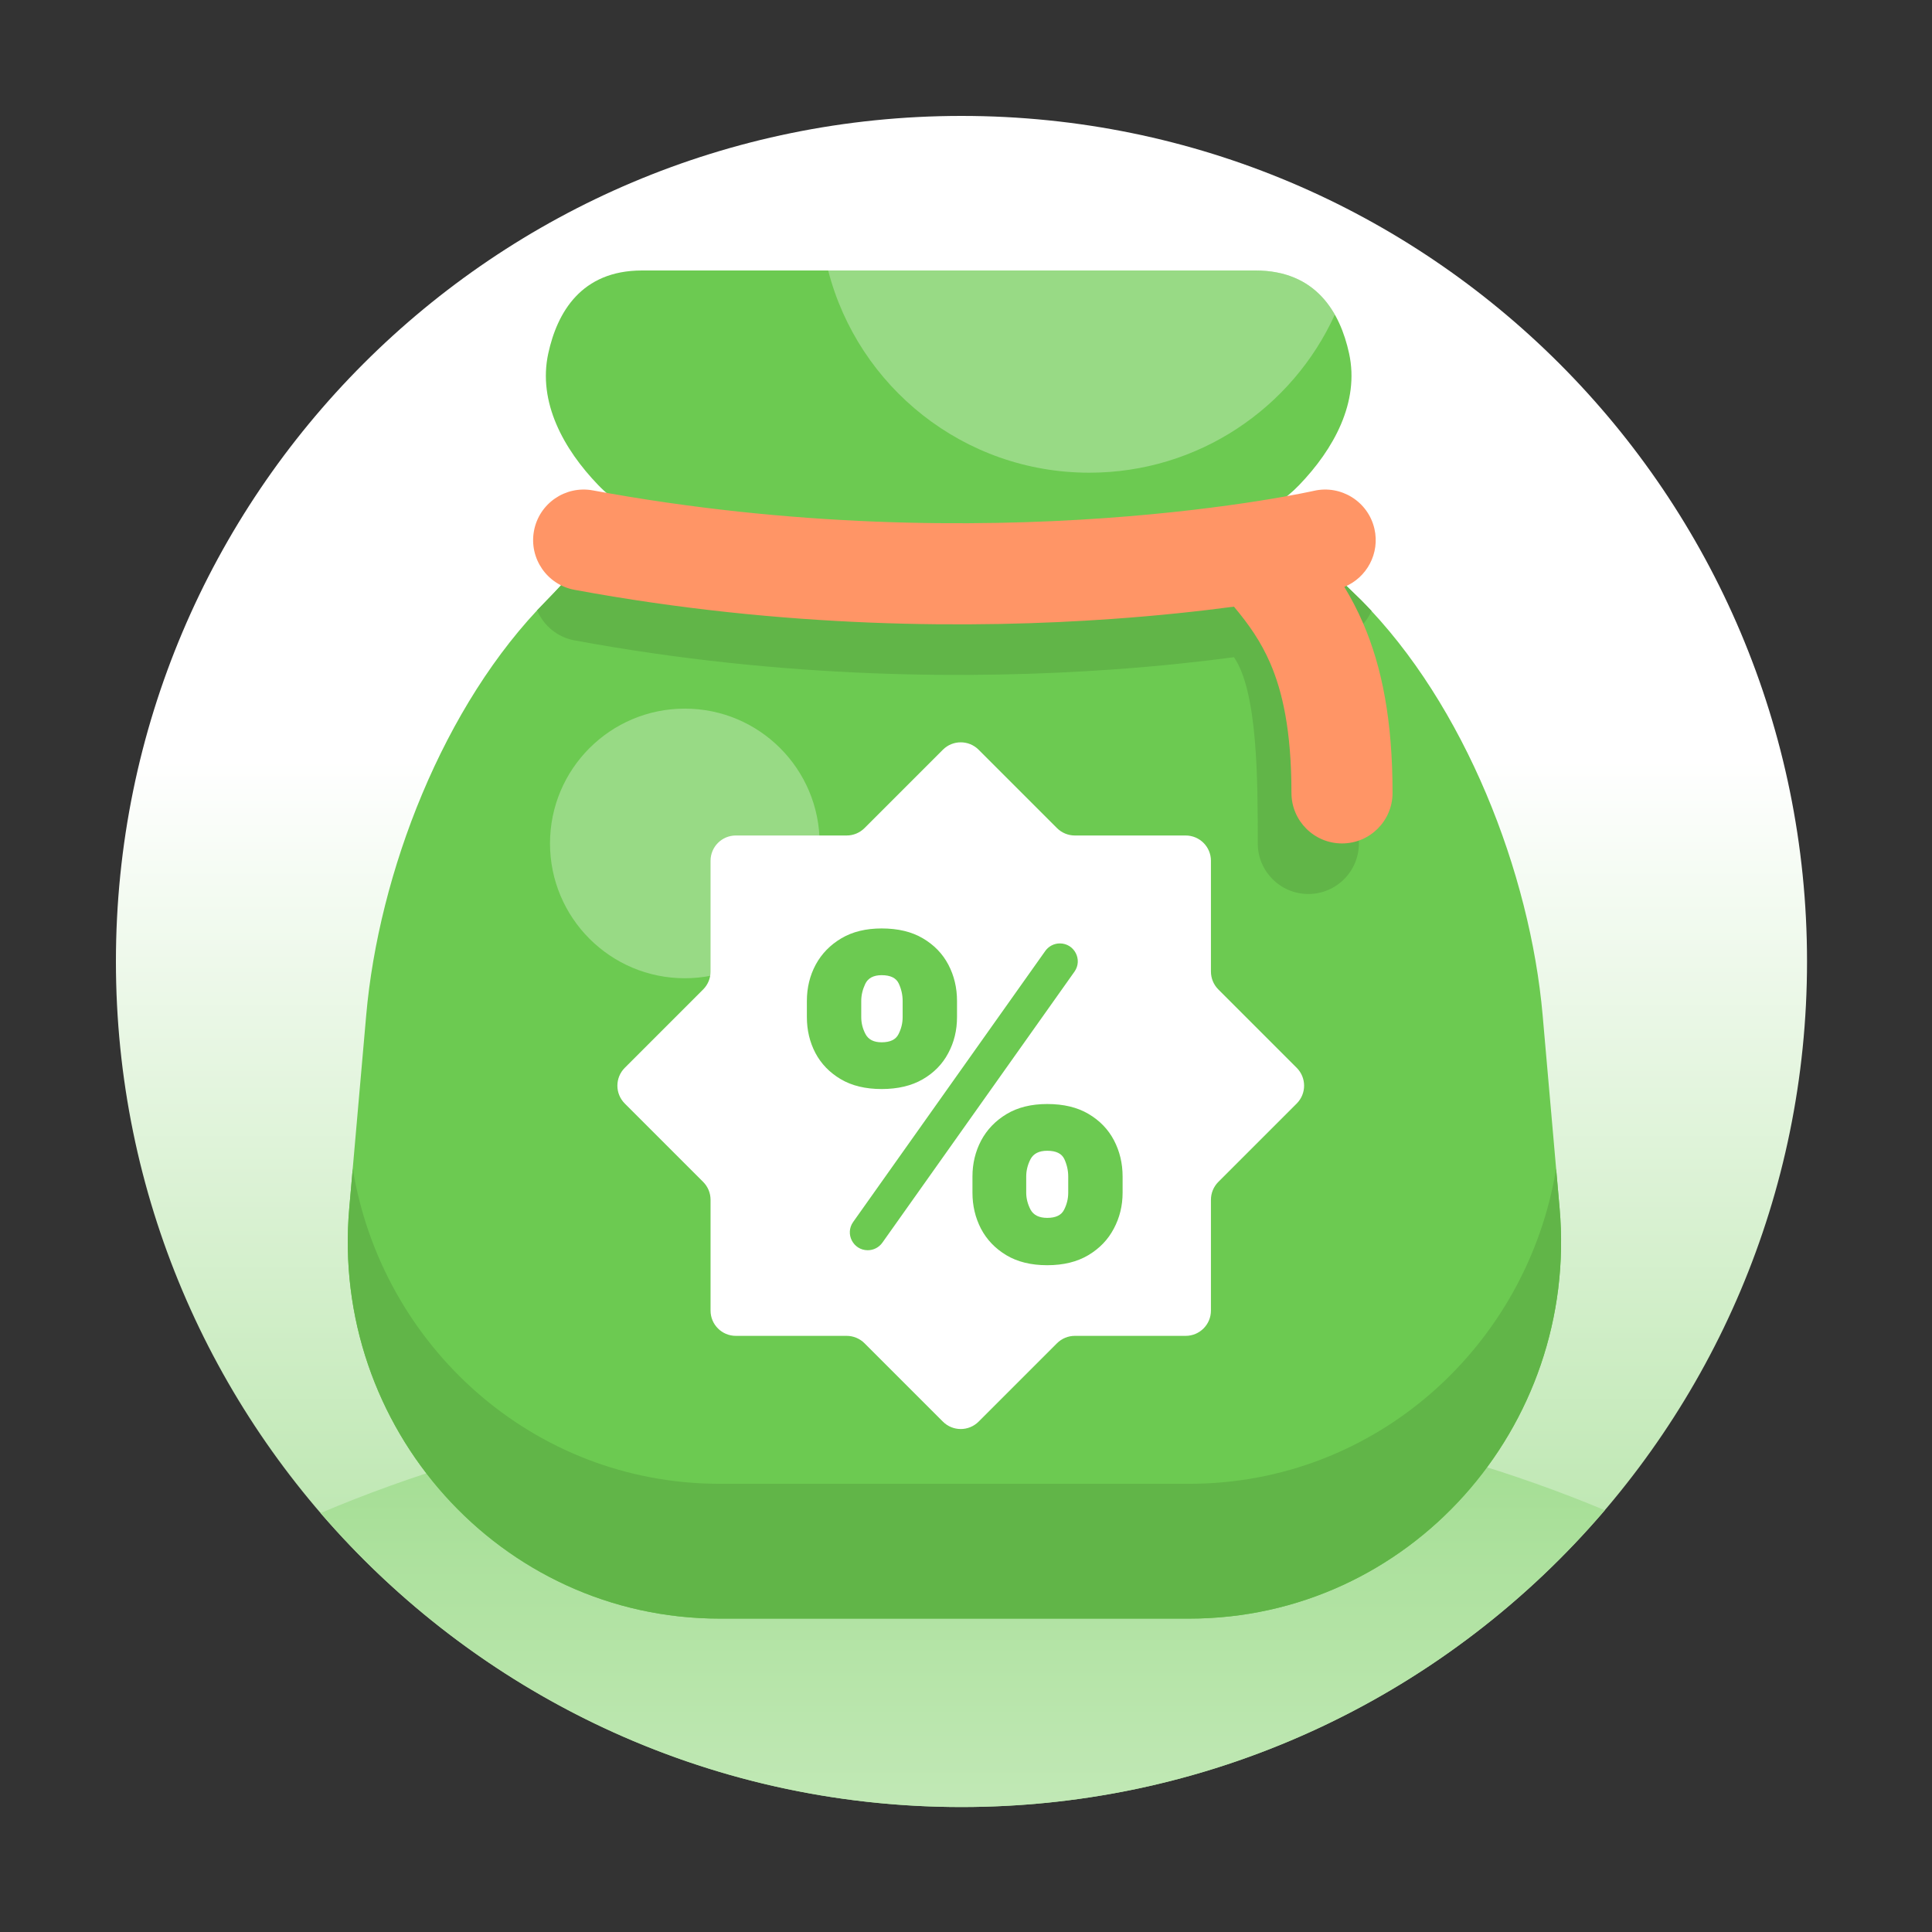 <svg width="180" height="180" viewBox="0 0 180 180" fill="none" xmlns="http://www.w3.org/2000/svg">
<rect x="0" y="0" width="180" height="180" fill="#333333" stroke="none"/>
<path d="M89.579 168.357C133.087 168.357 168.357 133.087 168.357 89.579C168.357 46.07 133.087 10.8 89.579 10.8C46.07 10.8 10.8 46.07 10.8 89.579C10.8 133.087 46.07 168.357 89.579 168.357Z" fill="url(#paint0_linear_1747_27292)"/>
<g style="mix-blend-mode:multiply">
<path fill-rule="evenodd" clip-rule="evenodd" d="M149.515 140.705C135.066 157.628 113.575 168.357 89.579 168.357C65.707 168.357 44.315 157.739 29.868 140.969C46.656 133.827 67.466 129.6 90.004 129.6C112.263 129.6 132.837 133.723 149.515 140.705Z" fill="url(#paint1_linear_1747_27292)"/>
</g>
<path fill-rule="evenodd" clip-rule="evenodd" d="M55.733 45.191C52.504 41.84 50.093 37.465 51.081 32.93C51.91 29.12 54.142 25.2 59.812 25.2H116.961C122.63 25.2 124.862 29.12 125.692 32.93C126.679 37.465 124.268 41.84 121.04 45.191C120.408 45.847 119.712 46.426 118.965 46.924C120.947 50.282 124.023 53.231 125.87 55.002C126.242 55.358 126.564 55.667 126.817 55.922C136.494 65.656 142.562 81.367 143.724 94.582L145.304 112.566C147.096 132.968 131.283 150.802 110.791 150.802H67.051C46.559 150.802 30.746 132.968 32.539 112.566L34.119 94.582C35.278 81.387 41.272 65.67 50.942 55.925C52.41 54.446 55.872 50.676 58.043 47.077C57.207 46.547 56.43 45.916 55.733 45.191Z" fill="#6CCA51"/>
<path fill-rule="evenodd" clip-rule="evenodd" d="M32.864 108.877L32.54 112.566C30.747 132.968 46.56 150.802 67.053 150.802H110.792C131.284 150.802 147.097 132.968 145.305 112.566L144.981 108.877C142.297 125.313 128.241 138.242 110.792 138.242H67.053C49.604 138.242 35.548 125.312 32.864 108.877Z" fill="#61B548"/>
<path fill-rule="evenodd" clip-rule="evenodd" d="M87.846 132.449C88.765 133.369 90.256 133.369 91.175 132.449L98.476 125.149C98.917 124.708 99.516 124.459 100.141 124.459L110.465 124.459C111.766 124.459 112.82 123.405 112.82 122.105V111.78C112.82 111.156 113.068 110.557 113.51 110.115L120.81 102.815C121.73 101.895 121.73 100.405 120.81 99.485L113.51 92.184C113.068 91.743 112.82 91.144 112.82 90.519V80.195C112.82 78.895 111.766 77.841 110.465 77.841L100.141 77.841C99.516 77.841 98.918 77.593 98.476 77.151L91.175 69.85C90.256 68.931 88.765 68.931 87.846 69.85L80.545 77.151C80.103 77.593 79.504 77.841 78.88 77.841H68.556C67.255 77.841 66.201 78.895 66.201 80.195L66.201 90.52C66.201 91.144 65.953 91.743 65.511 92.185L58.211 99.485C57.291 100.405 57.291 101.895 58.211 102.815L65.511 110.115C65.953 110.557 66.201 111.156 66.201 111.78V122.105C66.201 123.405 67.255 124.459 68.556 124.459H78.88C79.505 124.459 80.104 124.708 80.545 125.149L87.846 132.449ZM90.602 109.614V111.122C90.602 112.331 90.866 113.448 91.393 114.471C91.931 115.495 92.717 116.318 93.754 116.942C94.79 117.565 96.061 117.877 97.567 117.877C99.073 117.877 100.349 117.565 101.395 116.942C102.441 116.318 103.232 115.495 103.77 114.471C104.317 113.448 104.59 112.331 104.59 111.122V109.614C104.59 108.386 104.321 107.26 103.784 106.237C103.247 105.213 102.455 104.394 101.41 103.78C100.373 103.166 99.093 102.859 97.567 102.859C96.08 102.859 94.818 103.171 93.782 103.794C92.746 104.417 91.955 105.241 91.408 106.264C90.871 107.288 90.602 108.405 90.602 109.614ZM95.61 111.122V109.614C95.61 109.056 95.744 108.516 96.013 107.995C96.291 107.474 96.809 107.214 97.567 107.214C98.392 107.214 98.925 107.474 99.165 107.995C99.404 108.516 99.524 109.056 99.524 109.614V111.122C99.524 111.68 99.395 112.21 99.136 112.713C98.886 113.215 98.363 113.467 97.567 113.467C96.809 113.467 96.291 113.211 96.013 112.699C95.744 112.178 95.61 111.652 95.61 111.122ZM75.175 93.256V94.763C75.175 95.973 75.438 97.085 75.966 98.099C76.503 99.114 77.29 99.928 78.326 100.542C79.362 101.156 80.634 101.463 82.14 101.463C83.646 101.463 84.922 101.161 85.968 100.556C87.014 99.951 87.805 99.141 88.342 98.127C88.889 97.113 89.163 95.992 89.163 94.763V93.256C89.163 92.028 88.894 90.902 88.357 89.878C87.82 88.855 87.028 88.036 85.982 87.422C84.946 86.808 83.665 86.501 82.14 86.501C80.672 86.501 79.42 86.808 78.384 87.422C77.348 88.036 76.551 88.855 75.995 89.878C75.448 90.902 75.175 92.028 75.175 93.256ZM80.24 94.763V93.256C80.24 92.726 80.365 92.195 80.614 91.665C80.874 91.125 81.382 90.855 82.14 90.855C82.965 90.855 83.497 91.116 83.737 91.637C83.977 92.158 84.097 92.698 84.097 93.256V94.763C84.097 95.322 83.968 95.852 83.709 96.355C83.459 96.857 82.936 97.108 82.14 97.108C81.411 97.108 80.912 96.857 80.643 96.355C80.375 95.852 80.24 95.322 80.24 94.763ZM79.486 113.85C78.704 114.954 79.493 116.481 80.846 116.481C81.387 116.481 81.894 116.219 82.207 115.778L100.106 90.528C100.888 89.424 100.099 87.896 98.746 87.896C98.205 87.896 97.698 88.159 97.385 88.6L79.486 113.85Z" fill="white"/>
<path fill-rule="evenodd" clip-rule="evenodd" d="M50.045 56.864C50.342 56.546 50.643 56.233 50.948 55.925C51.949 54.916 53.879 52.842 55.693 50.483C74.135 53.843 90.818 53.838 102.923 52.982C109.019 52.551 113.936 51.906 117.31 51.373C118.996 51.106 120.295 50.867 121.162 50.698C121.338 50.664 121.497 50.632 121.638 50.604C123.156 52.394 124.746 53.919 125.876 55.002C126.248 55.358 126.57 55.667 126.823 55.922C127.147 56.247 127.466 56.579 127.781 56.918C127.301 58.016 126.407 58.919 125.25 59.391C125.25 59.391 126.605 71.839 126.605 78.582C126.605 81.183 124.496 83.292 121.894 83.292C119.293 83.292 117.184 81.183 117.184 78.582C117.184 72.764 117.184 64.451 114.965 61.231C111.827 61.648 107.994 62.068 103.587 62.379C90.805 63.283 73.121 63.285 53.528 59.663C51.911 59.364 50.641 58.273 50.045 56.864Z" fill="#61B548"/>
<path fill-rule="evenodd" clip-rule="evenodd" d="M125.247 54.68C127.345 53.824 128.576 51.551 128.053 49.27C127.473 46.734 124.946 45.15 122.411 45.729L122.406 45.73L122.357 45.741C122.309 45.752 122.232 45.768 122.127 45.791C121.916 45.836 121.592 45.903 121.158 45.987C120.292 46.157 118.993 46.395 117.307 46.662C113.933 47.195 109.016 47.841 102.92 48.272C90.716 49.134 73.859 49.132 55.237 45.689C52.679 45.216 50.222 46.906 49.749 49.464C49.276 52.022 50.967 54.479 53.525 54.952C73.118 58.574 90.802 58.572 103.584 57.668C107.991 57.357 111.824 56.938 114.962 56.52C116.365 58.195 117.48 59.783 118.351 61.803C119.474 64.405 120.321 68.053 120.321 73.871C120.321 76.472 122.43 78.581 125.031 78.581C127.633 78.581 129.741 76.472 129.741 73.871C129.741 67.129 128.757 62.142 127.001 58.071C126.467 56.834 125.874 55.711 125.247 54.68ZM124.043 52.859C123.899 52.227 123.709 51.401 123.462 50.32L124.043 52.859C124.043 52.859 124.043 52.859 124.043 52.859Z" fill="#FF9566"/>
<path opacity="0.3" fill-rule="evenodd" clip-rule="evenodd" d="M124.366 29.308C120.414 37.998 111.656 44.04 101.487 44.04C89.782 44.04 79.946 36.035 77.158 25.2H116.964C120.785 25.2 123.044 26.98 124.366 29.308Z" fill="white"/>
<circle opacity="0.3" cx="63.803" cy="78.581" r="12.56" fill="white"/>
<defs>
<linearGradient id="paint0_linear_1747_27292" x1="89.808" y1="-21.792" x2="89.808" y2="203.4" gradientUnits="userSpaceOnUse">
<stop offset="0.411" stop-color="white"/>
<stop offset="0.994" stop-color="#89D473"/>
</linearGradient>
<linearGradient id="paint1_linear_1747_27292" x1="89.71" y1="268.63" x2="89.71" y2="103.978" gradientUnits="userSpaceOnUse">
<stop offset="0.188" stop-color="white"/>
<stop offset="0.994" stop-color="#89D473"/>
</linearGradient>
</defs>
</svg>
